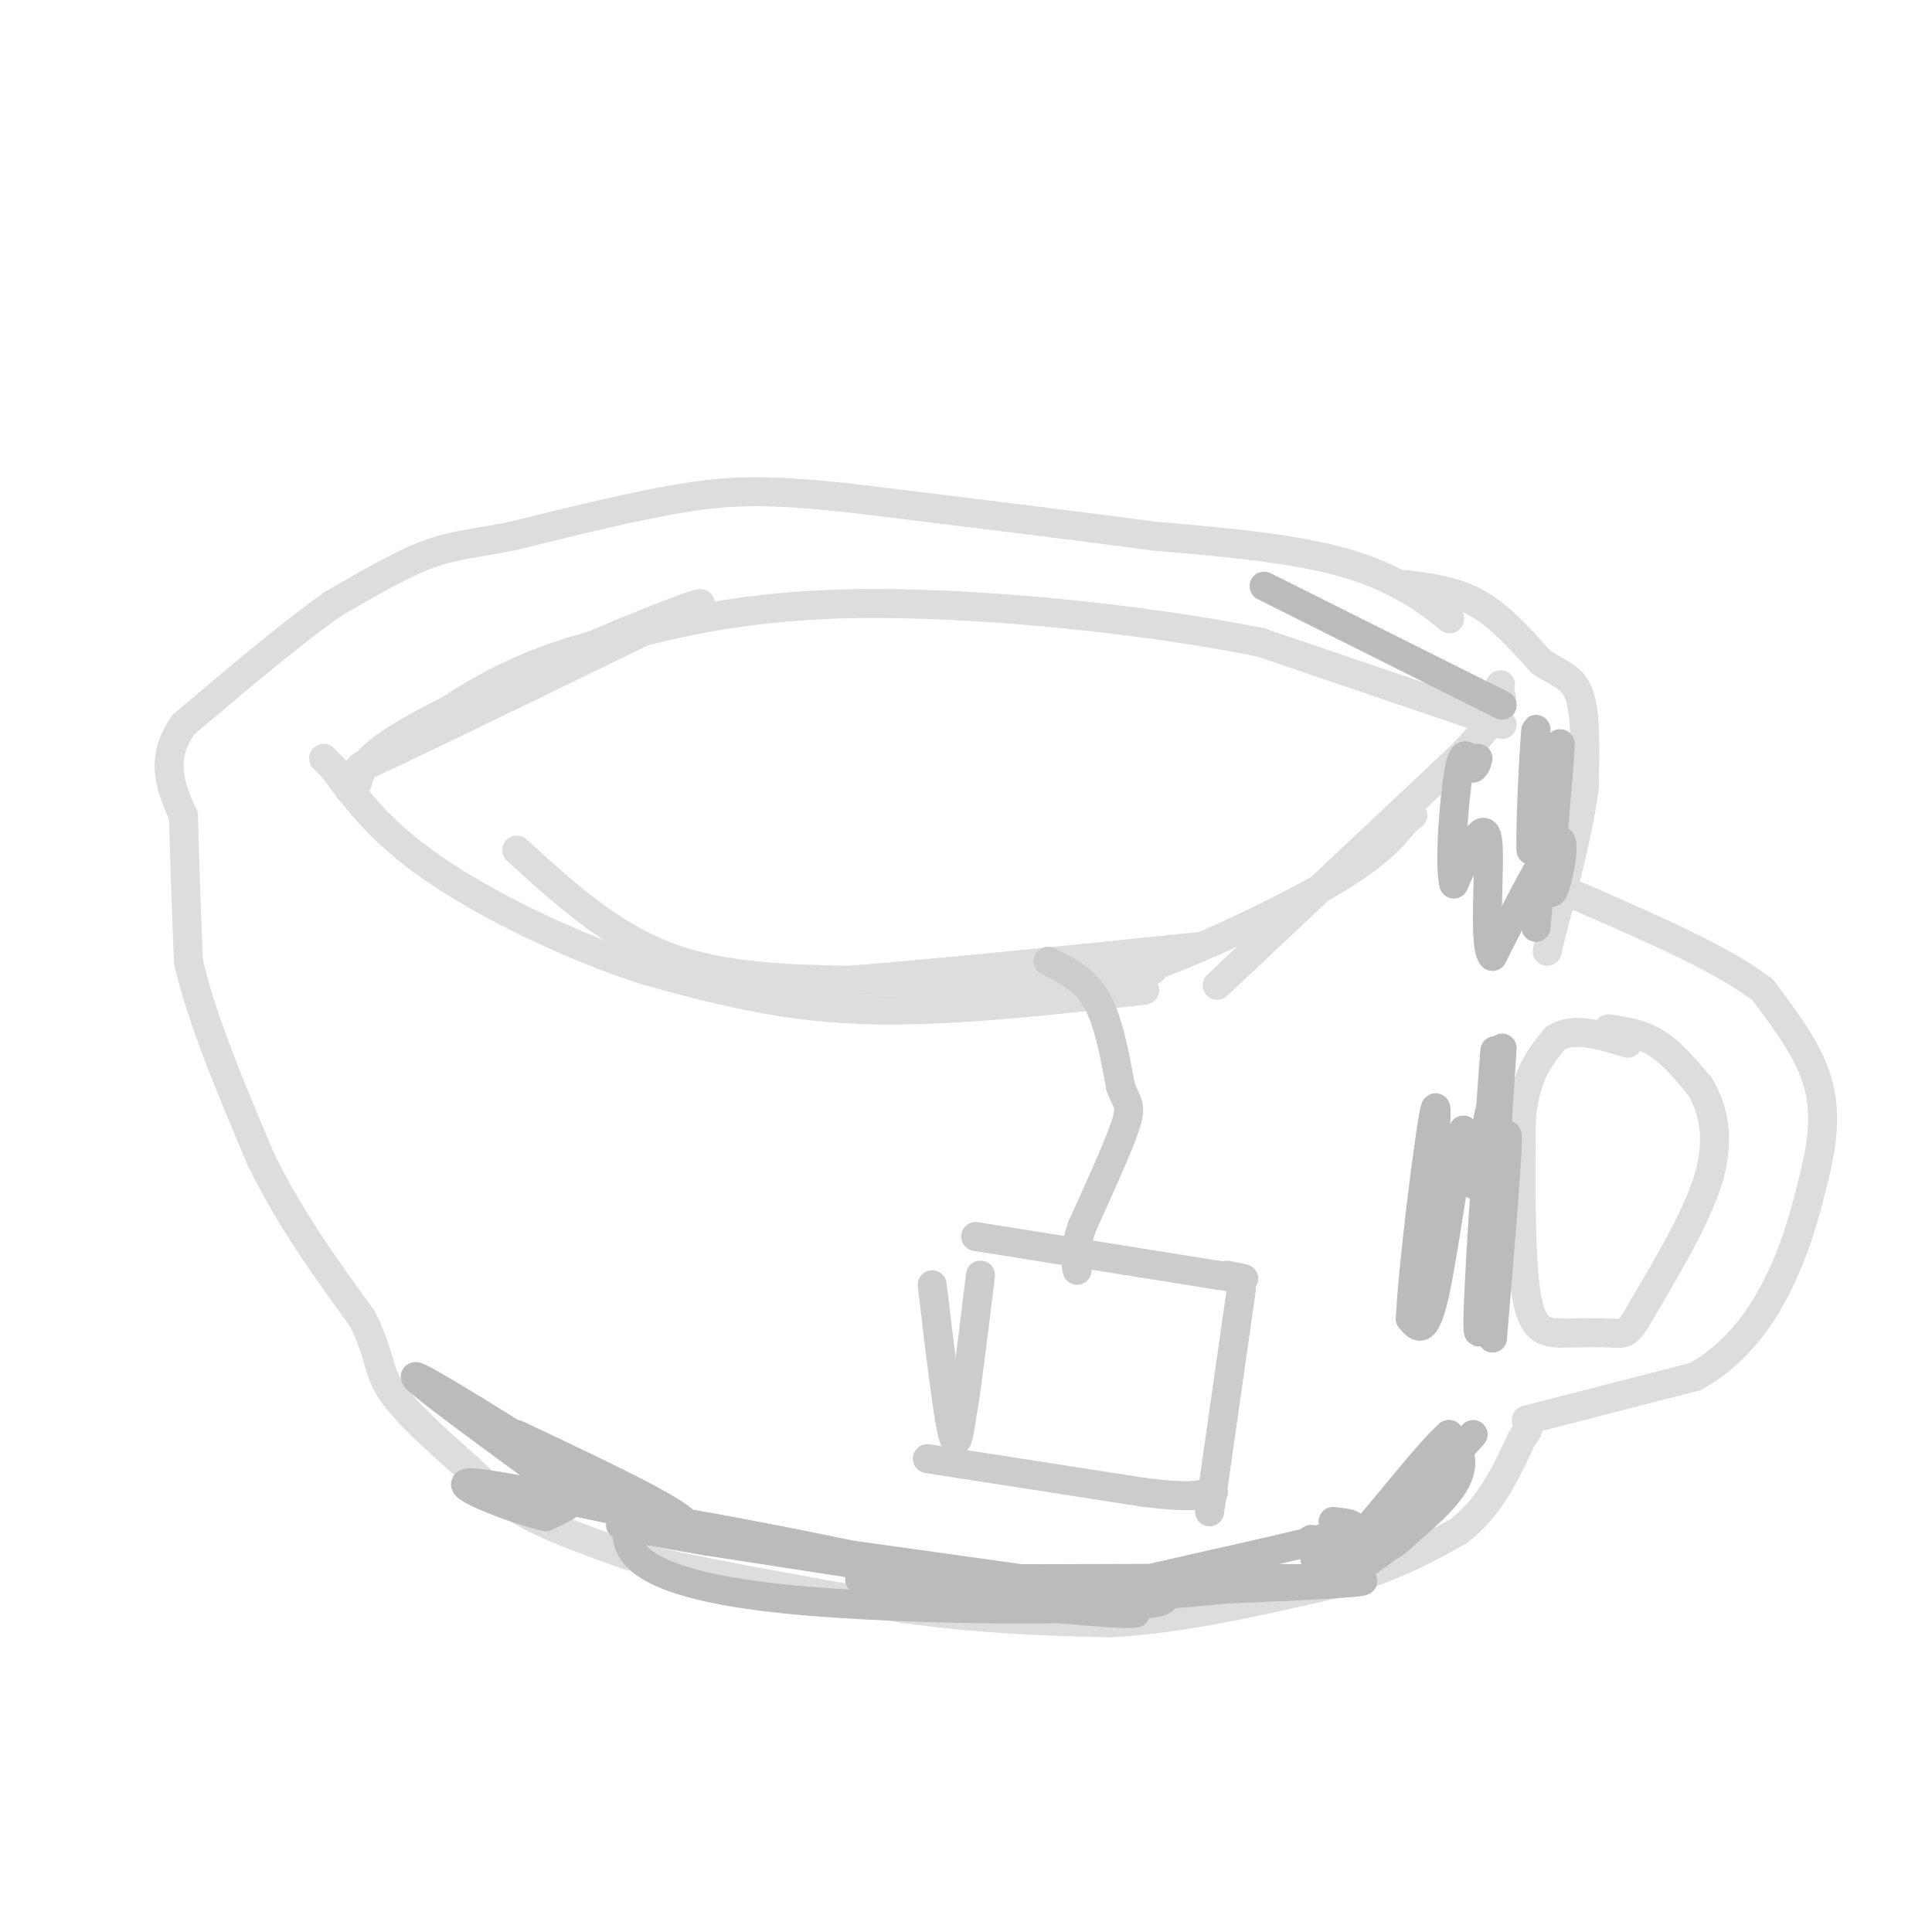 <svg viewBox='0 0 400 400' version='1.1' xmlns='http://www.w3.org/2000/svg' xmlns:xlink='http://www.w3.org/1999/xlink'><g fill='none' stroke='#DDDDDD' stroke-width='6' stroke-linecap='round' stroke-linejoin='round'><path d='M107,176c9.583,8.750 19.167,17.500 31,22c11.833,4.500 25.917,4.750 40,5'/><path d='M178,203c15.667,0.500 34.833,-0.750 54,-2'/><path d='M232,201c9.667,-0.333 6.833,-0.167 4,0'/><path d='M142,200c-0.333,2.333 -0.667,4.667 17,4c17.667,-0.667 53.333,-4.333 89,-8'/><path d='M211,205c6.578,0.022 13.156,0.044 25,-4c11.844,-4.044 28.956,-12.156 39,-18c10.044,-5.844 13.022,-9.422 16,-13'/><path d='M291,170c2.667,-2.167 1.333,-1.083 0,0'/><path d='M252,204c0.000,0.000 51.000,-48.000 51,-48'/><path d='M303,156c9.667,-10.167 8.333,-11.583 7,-13'/><path d='M310,143c1.167,-2.167 0.583,-1.083 0,0'/><path d='M237,205c-20.917,2.333 -41.833,4.667 -59,4c-17.167,-0.667 -30.583,-4.333 -44,-8'/><path d='M134,201c-15.689,-4.978 -32.911,-13.422 -44,-21c-11.089,-7.578 -16.044,-14.289 -21,-21'/><path d='M69,159c-3.500,-3.500 -1.750,-1.750 0,0'/><path d='M311,150c0.000,0.000 -50.000,-17.000 -50,-17'/><path d='M261,133c-24.089,-4.867 -59.311,-8.533 -85,-8c-25.689,0.533 -41.844,5.267 -58,10'/><path d='M118,135c-15.500,4.833 -25.250,11.917 -35,19'/><path d='M83,154c-8.733,4.778 -13.067,7.222 -2,2c11.067,-5.222 37.533,-18.111 64,-31'/><path d='M145,125c-0.756,-0.600 -34.644,13.400 -52,22c-17.356,8.600 -18.178,11.800 -19,15'/><path d='M74,162c-3.167,2.500 -1.583,1.250 0,0'/><path d='M300,128c0.000,0.000 0.100,0.100 0.1,0.1'/><path d='M300.1,128.1c-2.629,-2.184 -9.251,-7.696 -20.1,-11.1c-10.849,-3.404 -25.924,-4.702 -41,-6'/><path d='M239,111c-17.500,-2.333 -40.750,-5.167 -64,-8'/><path d='M175,103c-15.689,-1.600 -22.911,-1.600 -33,0c-10.089,1.600 -23.044,4.800 -36,8'/><path d='M106,111c-8.756,1.689 -12.644,1.911 -18,4c-5.356,2.089 -12.178,6.044 -19,10'/><path d='M69,125c-8.333,5.833 -19.667,15.417 -31,25'/><path d='M38,150c-5.167,7.333 -2.583,13.167 0,19'/><path d='M38,169c0.167,8.167 0.583,19.083 1,30'/><path d='M39,199c2.667,11.833 8.833,26.417 15,41'/><path d='M54,240c6.000,12.333 13.500,22.667 21,33'/><path d='M75,273c3.889,7.756 3.111,10.644 6,15c2.889,4.356 9.444,10.178 16,16'/><path d='M97,304c4.489,4.356 7.711,7.244 13,10c5.289,2.756 12.644,5.378 20,8'/><path d='M130,322c12.833,3.167 34.917,7.083 57,11'/><path d='M187,333c16.667,2.333 29.833,2.667 43,3'/><path d='M230,336c14.833,-0.833 30.417,-4.417 46,-8'/><path d='M276,328c12.000,-3.167 19.000,-7.083 26,-11'/><path d='M302,317c6.500,-5.000 9.750,-12.000 13,-19'/><path d='M315,298c2.167,-3.167 1.083,-1.583 0,0'/><path d='M316,294c0.000,0.000 35.000,-9.000 35,-9'/><path d='M351,285c9.133,-5.089 14.467,-13.311 18,-21c3.533,-7.689 5.267,-14.844 7,-22'/><path d='M376,242c1.578,-6.844 2.022,-12.956 0,-19c-2.022,-6.044 -6.511,-12.022 -11,-18'/><path d='M365,205c-7.667,-6.000 -21.333,-12.000 -35,-18'/><path d='M330,187c-6.833,-3.167 -6.417,-2.083 -6,-1'/><path d='M333,213c3.417,0.500 6.833,1.000 10,3c3.167,2.000 6.083,5.500 9,9'/><path d='M352,225c2.467,4.156 4.133,10.044 2,18c-2.133,7.956 -8.067,17.978 -14,28'/><path d='M340,271c-3.022,5.467 -3.578,5.133 -6,5c-2.422,-0.133 -6.711,-0.067 -11,0'/><path d='M323,276c-3.222,-0.133 -5.778,-0.467 -7,-8c-1.222,-7.533 -1.111,-22.267 -1,-37'/><path d='M315,231c1.000,-8.833 4.000,-12.417 7,-16'/><path d='M322,215c3.667,-2.500 9.333,-0.750 15,1'/><path d='M291,121c5.167,0.667 10.333,1.333 15,4c4.667,2.667 8.833,7.333 13,12'/><path d='M319,137c3.756,2.578 6.644,3.022 8,7c1.356,3.978 1.178,11.489 1,19'/><path d='M328,163c-1.000,8.333 -4.000,19.667 -7,31'/><path d='M321,194c-1.167,5.167 -0.583,2.583 0,0'/></g>
<g fill='none' stroke='#CCCCCC' stroke-width='6' stroke-linecap='round' stroke-linejoin='round'><path d='M217,199c3.750,1.833 7.500,3.667 10,8c2.500,4.333 3.750,11.167 5,18'/><path d='M232,225c1.400,3.644 2.400,3.756 1,8c-1.400,4.244 -5.200,12.622 -9,21'/><path d='M224,254c-1.667,5.000 -1.333,7.000 -1,9'/><path d='M202,256c0.000,0.000 50.000,8.000 50,8'/><path d='M252,264c8.667,1.333 5.333,0.667 2,0'/><path d='M193,266c1.500,12.667 3.000,25.333 4,30c1.000,4.667 1.500,1.333 2,-2'/><path d='M199,294c1.000,-5.333 2.500,-17.667 4,-30'/><path d='M192,302c0.000,0.000 45.000,7.000 45,7'/><path d='M237,309c9.667,1.167 11.333,0.583 13,0'/><path d='M250,309c2.167,0.000 1.083,0.000 0,0'/><path d='M257,267c0.000,0.000 -6.000,42.000 -6,42'/><path d='M251,309c-1.000,7.000 -0.500,3.500 0,0'/></g>
<g fill='none' stroke='#BBBBBB' stroke-width='6' stroke-linecap='round' stroke-linejoin='round'><path d='M311,217c-1.333,21.000 -2.667,42.000 -3,44c-0.333,2.000 0.333,-15.000 1,-32'/><path d='M309,229c0.405,-9.595 0.917,-17.583 0,-5c-0.917,12.583 -3.262,45.738 -3,51c0.262,5.262 3.131,-17.369 6,-40'/><path d='M312,235c0.500,0.333 -1.250,21.167 -3,42'/><path d='M309,277c-0.321,-4.512 0.375,-36.792 0,-45c-0.375,-8.208 -1.821,7.655 -3,12c-1.179,4.345 -2.089,-2.827 -3,-10'/><path d='M303,234c-1.578,5.778 -4.022,25.222 -6,34c-1.978,8.778 -3.489,6.889 -5,5'/><path d='M292,273c0.422,-10.289 3.978,-38.511 5,-43c1.022,-4.489 -0.489,14.756 -2,34'/><path d='M295,264c-0.500,3.833 -0.750,-3.583 -1,-11'/><path d='M318,192c1.583,-16.167 3.167,-32.333 3,-35c-0.167,-2.667 -2.083,8.167 -4,19'/><path d='M317,176c-0.333,-4.393 0.833,-24.875 1,-25c0.167,-0.125 -0.667,20.107 0,24c0.667,3.893 2.833,-8.554 5,-21'/><path d='M323,154c0.036,4.417 -2.375,25.958 -2,30c0.375,4.042 3.536,-9.417 2,-10c-1.536,-0.583 -7.768,11.708 -14,24'/><path d='M309,198c-2.089,-2.000 -0.311,-19.000 -1,-24c-0.689,-5.000 -3.844,2.000 -7,9'/><path d='M301,183c-1.000,-3.667 0.000,-17.333 1,-23c1.000,-5.667 2.000,-3.333 3,-1'/><path d='M305,159c0.667,-0.500 0.833,-1.250 1,-2'/><path d='M305,297c0.000,0.000 -10.000,11.000 -10,11'/><path d='M295,308c-4.095,5.345 -9.333,13.208 -7,12c2.333,-1.208 12.238,-11.488 12,-12c-0.238,-0.512 -10.619,8.744 -21,18'/><path d='M279,326c1.133,-0.178 14.467,-9.622 20,-16c5.533,-6.378 3.267,-9.689 1,-13'/><path d='M300,297c-4.467,3.667 -16.133,19.333 -22,25c-5.867,5.667 -5.933,1.333 -6,-3'/><path d='M272,319c-1.000,-0.500 -0.500,-0.250 0,0'/><path d='M276,315c4.044,0.444 8.089,0.889 -4,4c-12.089,3.111 -40.311,8.889 -46,11c-5.689,2.111 11.156,0.556 28,-1'/><path d='M254,329c14.400,-0.600 36.400,-1.600 25,-2c-11.400,-0.400 -56.200,-0.200 -101,0'/><path d='M178,327c0.911,2.222 53.689,7.778 57,7c3.311,-0.778 -42.844,-7.889 -89,-15'/><path d='M146,319c-19.667,-3.400 -24.333,-4.400 -6,-2c18.333,2.400 59.667,8.200 101,14'/><path d='M241,331c-0.298,2.821 -51.542,2.875 -79,0c-27.458,-2.875 -31.131,-8.679 -32,-12c-0.869,-3.321 1.065,-4.161 3,-5'/><path d='M133,314c13.400,1.667 45.400,8.333 48,9c2.600,0.667 -24.200,-4.667 -51,-10'/><path d='M130,313c-12.952,-2.464 -19.833,-3.625 -20,-4c-0.167,-0.375 6.381,0.036 8,1c1.619,0.964 -1.690,2.482 -5,4'/><path d='M113,314c-6.333,-1.333 -19.667,-6.667 -16,-7c3.667,-0.333 24.333,4.333 45,9'/><path d='M142,316c1.667,-1.667 -16.667,-10.333 -35,-19'/><path d='M119,310c-16.917,-12.333 -33.833,-24.667 -33,-25c0.833,-0.333 19.417,11.333 38,23'/><path d='M124,308c6.333,3.833 3.167,1.917 0,0'/><path d='M311,146c-21.333,-10.667 -42.667,-21.333 -48,-24c-5.333,-2.667 5.333,2.667 16,8'/></g>
</svg>